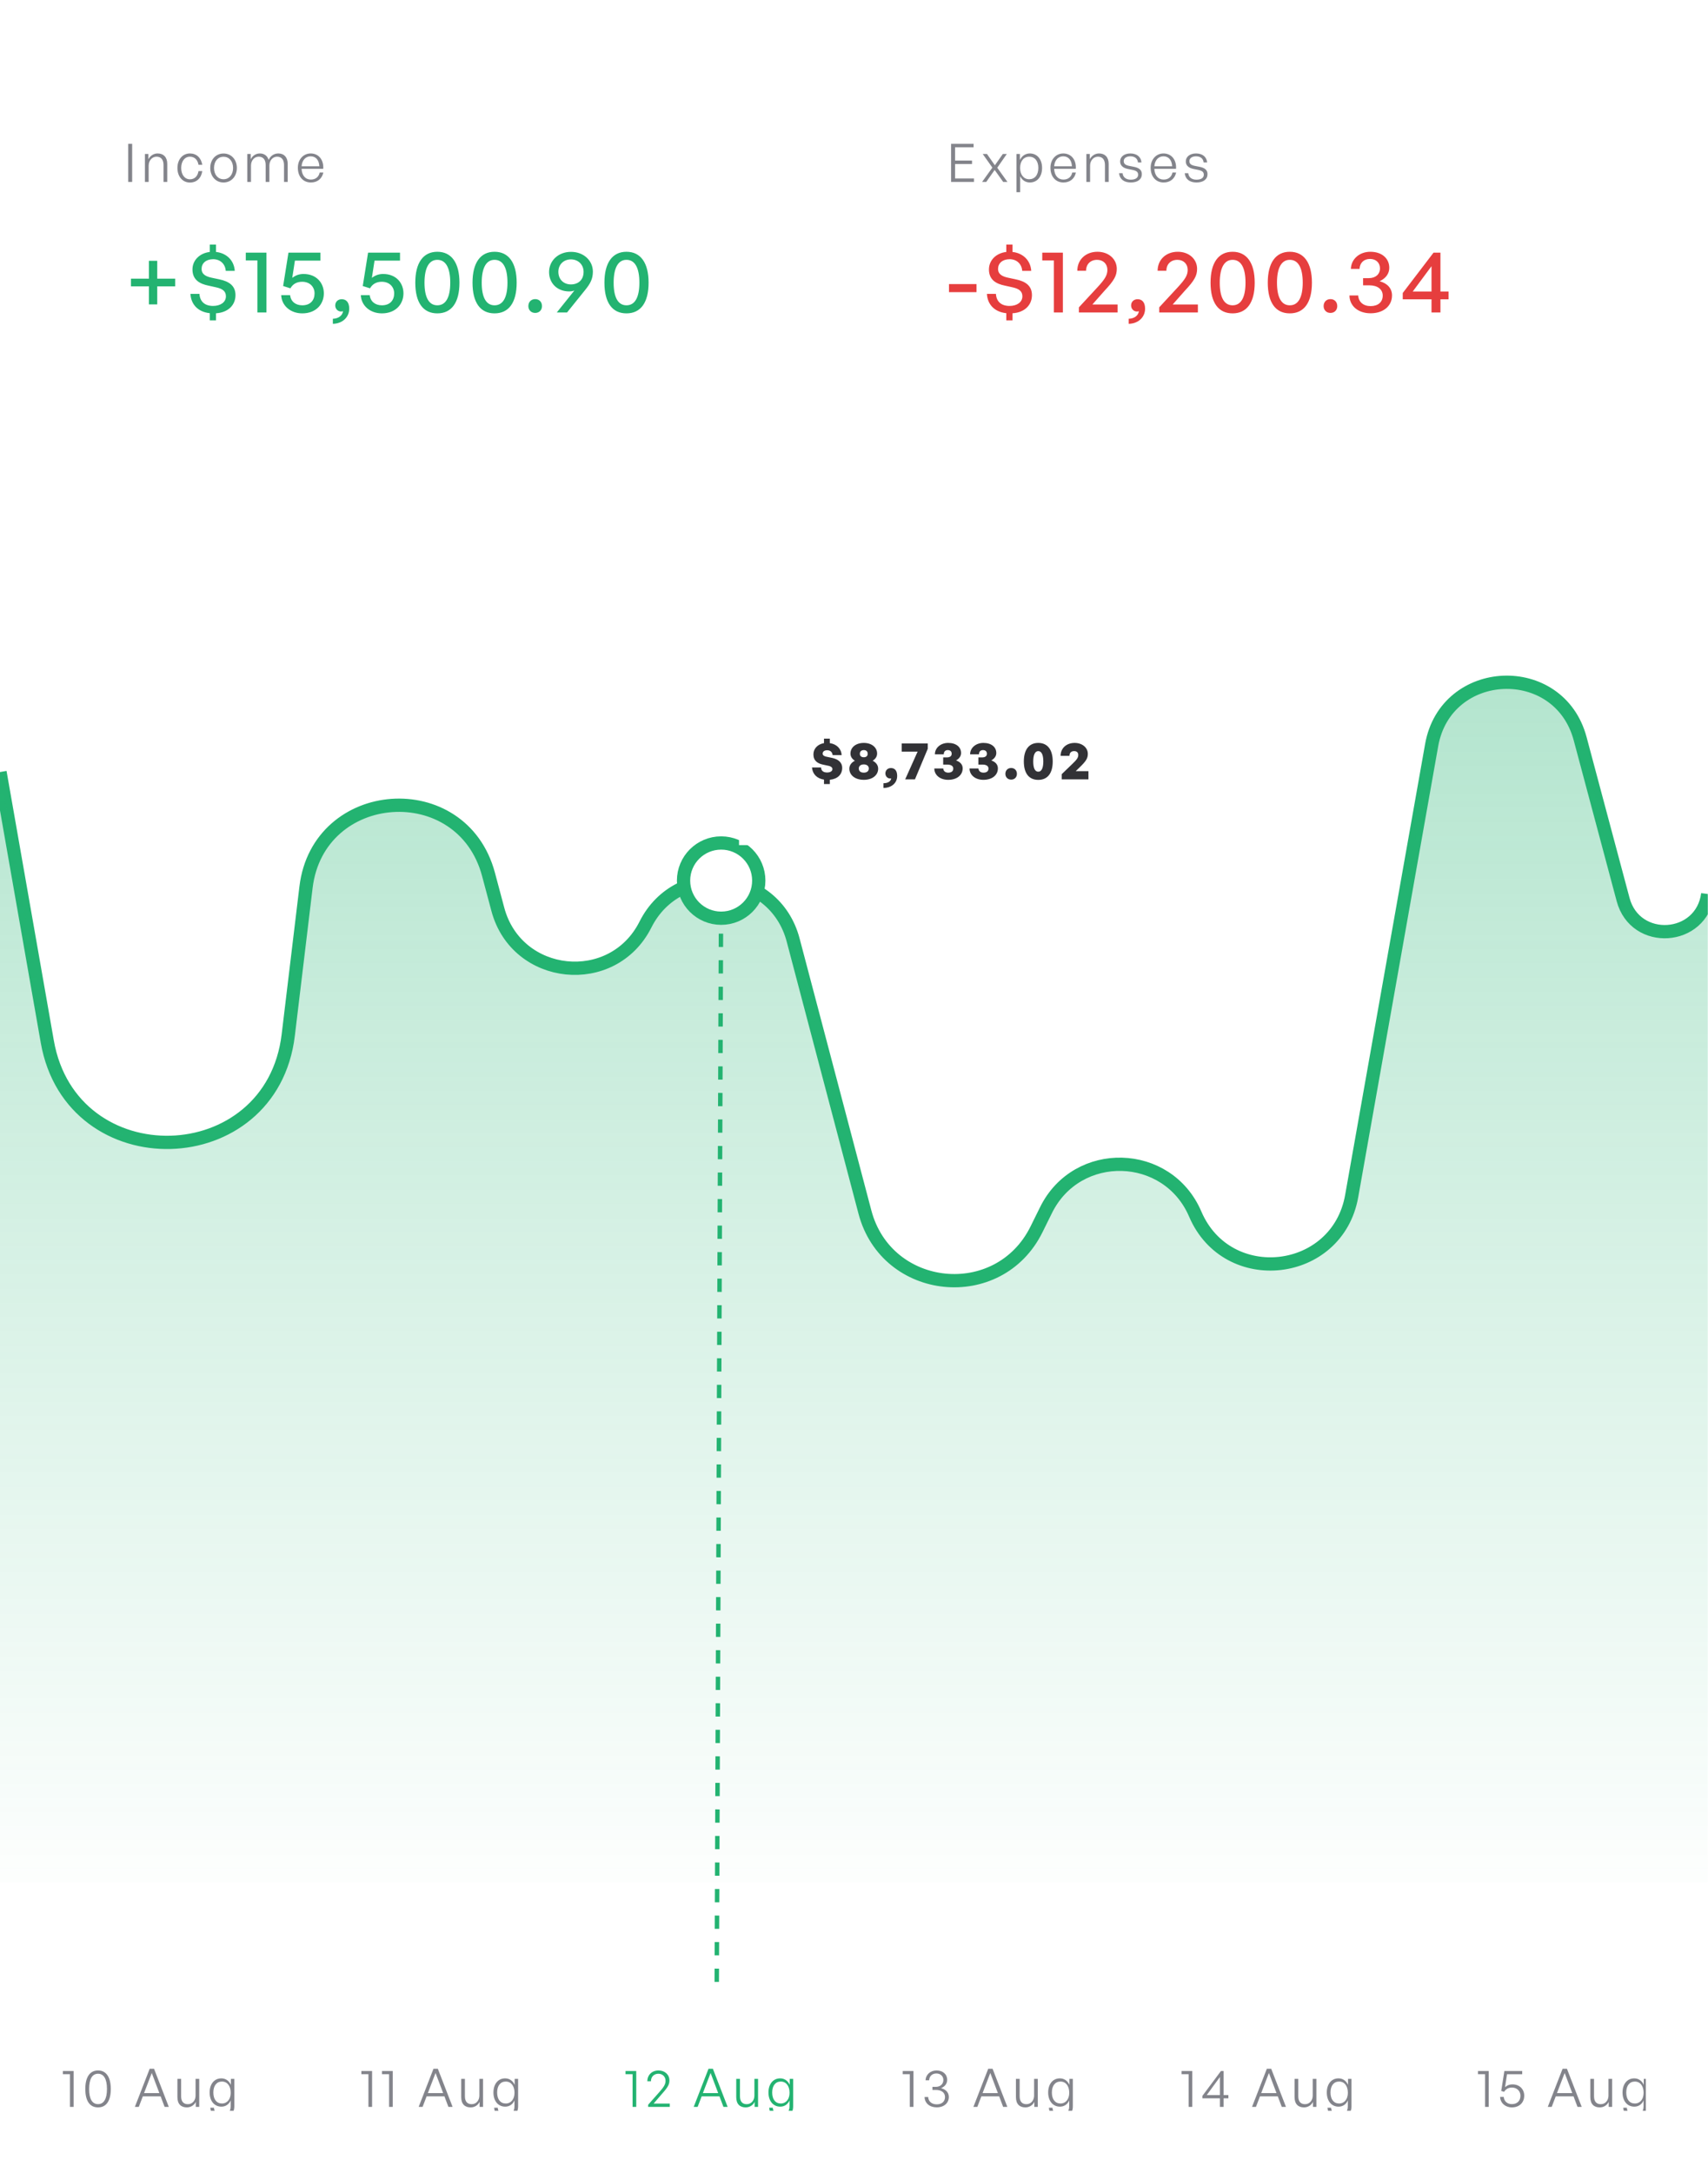 <svg xmlns="http://www.w3.org/2000/svg" width="206" height="262" viewBox="0 0 206 262" fill="none"><g clip-path="url(#clip0_429_1471)"><rect width="205.971" height="262" fill="white"></rect><g filter="url(#filter0_d_429_1471)"><rect x="7.471" y="7.471" width="91.78" height="39.487" rx="5.336" fill="white"></rect></g><g clip-path="url(#clip1_429_1471)"><path d="M18.965 36.709H17.962V34.532H15.795V33.604H17.962V31.448H18.965V33.604H21.131V34.532H18.965V36.709ZM26.053 38.63H25.306V37.766C23.886 37.617 23.043 36.72 22.968 35.44H24.057C24.11 36.325 24.655 36.891 25.701 36.891C26.565 36.891 27.248 36.464 27.248 35.728C27.248 35.119 26.843 34.821 26.074 34.65L25.114 34.436C24.142 34.234 23.214 33.785 23.214 32.494C23.214 31.384 24.068 30.53 25.306 30.381V29.495H26.053V30.381C27.301 30.52 28.23 31.373 28.315 32.665H27.227C27.173 31.843 26.576 31.256 25.711 31.256C24.836 31.256 24.313 31.758 24.313 32.419C24.313 33.102 24.879 33.348 25.509 33.486L26.469 33.689C27.632 33.935 28.401 34.458 28.401 35.589C28.401 36.763 27.547 37.681 26.053 37.777V38.63ZM32.132 37.681H31.043V31.405H29.645V30.466H32.132V37.681ZM36.455 37.787C35.046 37.787 33.968 36.87 33.915 35.589H34.993C35.067 36.357 35.654 36.816 36.455 36.816C37.447 36.816 37.938 36.197 37.938 35.376C37.938 34.628 37.404 33.977 36.444 33.977C35.804 33.977 35.323 34.244 35.025 34.767L34.15 34.49L34.79 30.466H38.642V31.427H35.569L35.249 33.508C35.654 33.188 36.113 33.038 36.604 33.038C38.194 33.038 39.059 34.148 39.059 35.376C39.059 36.667 38.13 37.787 36.455 37.787ZM42.12 37.222C42.12 38.236 41.319 39.025 40.145 39.047V38.438C40.839 38.417 41.308 38.044 41.372 37.521C41.276 37.553 41.212 37.563 41.138 37.563C40.732 37.563 40.433 37.232 40.433 36.838C40.433 36.379 40.775 36.08 41.212 36.08C41.799 36.08 42.12 36.507 42.12 37.222ZM46.057 37.787C44.649 37.787 43.571 36.87 43.517 35.589H44.595C44.67 36.357 45.257 36.816 46.057 36.816C47.05 36.816 47.541 36.197 47.541 35.376C47.541 34.628 47.007 33.977 46.047 33.977C45.407 33.977 44.926 34.244 44.627 34.767L43.752 34.49L44.393 30.466H48.245V31.427H45.172L44.852 33.508C45.257 33.188 45.716 33.038 46.207 33.038C47.797 33.038 48.661 34.148 48.661 35.376C48.661 36.667 47.733 37.787 46.057 37.787ZM50.088 34.084C50.088 31.694 51.038 30.36 52.746 30.36C54.453 30.36 55.414 31.694 55.414 34.084C55.414 36.475 54.474 37.787 52.746 37.787C51.017 37.787 50.088 36.475 50.088 34.084ZM51.198 34.084C51.198 35.866 51.732 36.816 52.746 36.816C53.759 36.816 54.304 35.877 54.304 34.084C54.304 32.281 53.759 31.331 52.746 31.331C51.753 31.331 51.198 32.281 51.198 34.084ZM56.99 34.084C56.99 31.694 57.94 30.36 59.647 30.36C61.355 30.36 62.315 31.694 62.315 34.084C62.315 36.475 61.376 37.787 59.647 37.787C57.918 37.787 56.99 36.475 56.99 34.084ZM58.099 34.084C58.099 35.866 58.633 36.816 59.647 36.816C60.661 36.816 61.205 35.877 61.205 34.084C61.205 32.281 60.661 31.331 59.647 31.331C58.654 31.331 58.099 32.281 58.099 34.084ZM65.369 36.912C65.369 37.392 65.038 37.734 64.547 37.734C64.067 37.734 63.725 37.392 63.725 36.912C63.725 36.411 64.067 36.069 64.547 36.069C65.038 36.069 65.369 36.411 65.369 36.912ZM68.87 30.37C70.407 30.37 71.506 31.438 71.506 32.75C71.506 33.636 71.197 34.202 70.556 34.991L68.39 37.681H67.152L69.276 35.034C69.062 35.109 68.849 35.141 68.646 35.141C67.248 35.141 66.223 34.191 66.223 32.803C66.223 31.438 67.333 30.37 68.87 30.37ZM68.859 31.277C68.006 31.277 67.344 31.875 67.344 32.772C67.344 33.721 68.006 34.298 68.859 34.298C69.703 34.298 70.385 33.785 70.385 32.782C70.385 31.875 69.703 31.277 68.859 31.277ZM72.9 34.084C72.9 31.694 73.85 30.36 75.557 30.36C77.265 30.36 78.225 31.694 78.225 34.084C78.225 36.475 77.286 37.787 75.557 37.787C73.828 37.787 72.9 36.475 72.9 34.084ZM74.01 34.084C74.01 35.866 74.543 36.816 75.557 36.816C76.571 36.816 77.115 35.877 77.115 34.084C77.115 32.281 76.571 31.331 75.557 31.331C74.565 31.331 74.01 32.281 74.01 34.084Z" fill="#23B371"></path><path d="M15.94 21.941H15.46V17.344H15.94V21.941ZM17.929 19.976V21.941H17.481V18.567H17.897V19.201C18.115 18.785 18.525 18.503 19.012 18.503C19.716 18.503 20.171 18.951 20.171 19.752V21.941H19.722V19.905C19.722 19.258 19.428 18.893 18.877 18.893C18.352 18.893 17.929 19.348 17.929 19.976ZM22.909 22.012C22.019 22.012 21.398 21.288 21.398 20.251C21.398 19.226 22.026 18.503 22.909 18.503C23.697 18.503 24.26 19.028 24.395 19.873H23.94C23.838 19.258 23.454 18.893 22.909 18.893C22.282 18.893 21.853 19.444 21.853 20.251C21.853 21.071 22.282 21.621 22.909 21.621C23.46 21.621 23.838 21.263 23.94 20.635H24.395C24.273 21.493 23.703 22.012 22.909 22.012ZM26.959 22.005C26.031 22.005 25.358 21.269 25.358 20.251C25.358 19.239 26.031 18.509 26.959 18.509C27.894 18.509 28.567 19.239 28.567 20.251C28.567 21.269 27.894 22.005 26.959 22.005ZM26.959 21.615C27.619 21.615 28.112 21.09 28.112 20.251C28.112 19.425 27.619 18.9 26.959 18.9C26.306 18.9 25.813 19.425 25.813 20.251C25.813 21.09 26.306 21.615 26.959 21.615ZM30.273 21.941H29.825V18.567H30.241V19.201C30.465 18.765 30.862 18.503 31.343 18.503C31.868 18.503 32.258 18.791 32.399 19.284C32.61 18.81 33.033 18.503 33.565 18.503C34.262 18.503 34.698 18.964 34.698 19.752V21.941H34.256V19.899C34.256 19.258 33.962 18.893 33.417 18.893C32.905 18.893 32.489 19.342 32.489 19.963V21.941H32.041V19.899C32.041 19.258 31.746 18.893 31.202 18.893C30.683 18.893 30.273 19.342 30.273 19.963V21.941ZM37.499 22.005C36.552 22.005 35.924 21.295 35.924 20.225C35.924 19.239 36.577 18.503 37.474 18.503C38.434 18.503 39.062 19.278 38.985 20.36H36.373C36.411 21.16 36.834 21.653 37.493 21.653C38.057 21.653 38.447 21.34 38.556 20.802H38.998C38.844 21.551 38.274 22.005 37.499 22.005ZM37.468 18.849C36.859 18.849 36.43 19.316 36.373 20.052H38.518C38.479 19.297 38.089 18.849 37.468 18.849Z" fill="#83848B"></path></g><g filter="url(#filter1_d_429_1471)"><rect x="106.721" y="7.471" width="91.78" height="39.487" rx="5.336" fill="white"></rect></g><g clip-path="url(#clip2_429_1471)"><path d="M117.777 35.226H114.458V34.255H117.777V35.226ZM122.114 38.63H121.367V37.766C119.947 37.617 119.104 36.72 119.029 35.44H120.118C120.171 36.325 120.716 36.891 121.761 36.891C122.626 36.891 123.309 36.464 123.309 35.728C123.309 35.119 122.903 34.821 122.135 34.65L121.174 34.436C120.203 34.234 119.275 33.785 119.275 32.494C119.275 31.384 120.129 30.53 121.367 30.381V29.495H122.114V30.381C123.362 30.52 124.291 31.373 124.376 32.665H123.288C123.234 31.843 122.637 31.256 121.772 31.256C120.897 31.256 120.374 31.758 120.374 32.419C120.374 33.102 120.94 33.348 121.569 33.486L122.53 33.689C123.693 33.935 124.461 34.458 124.461 35.589C124.461 36.763 123.608 37.681 122.114 37.777V38.63ZM128.193 37.681H127.104V31.405H125.706V30.466H128.193V37.681ZM134.789 36.72V37.681H130.125V37.062L132.377 34.628C133.231 33.7 133.561 33.198 133.561 32.547C133.561 31.832 133.06 31.331 132.323 31.331C131.523 31.331 130.989 31.854 130.989 32.654H129.933C129.933 31.32 130.936 30.36 132.366 30.36C133.711 30.36 134.693 31.235 134.693 32.419C134.693 33.241 134.383 33.817 133.199 35.077L131.747 36.72H134.789ZM138.107 37.222C138.107 38.236 137.307 39.025 136.133 39.047V38.438C136.827 38.417 137.296 38.044 137.36 37.521C137.264 37.553 137.2 37.563 137.126 37.563C136.72 37.563 136.421 37.232 136.421 36.838C136.421 36.379 136.763 36.08 137.2 36.08C137.787 36.08 138.107 36.507 138.107 37.222ZM144.475 36.72V37.681H139.811V37.062L142.063 34.628C142.917 33.7 143.248 33.198 143.248 32.547C143.248 31.832 142.746 31.331 142.01 31.331C141.209 31.331 140.676 31.854 140.676 32.654H139.619C139.619 31.32 140.622 30.36 142.052 30.36C143.397 30.36 144.379 31.235 144.379 32.419C144.379 33.241 144.069 33.817 142.885 35.077L141.433 36.72H144.475ZM146.003 34.084C146.003 31.694 146.953 30.36 148.661 30.36C150.368 30.36 151.329 31.694 151.329 34.084C151.329 36.475 150.389 37.787 148.661 37.787C146.932 37.787 146.003 36.475 146.003 34.084ZM147.113 34.084C147.113 35.866 147.647 36.816 148.661 36.816C149.674 36.816 150.219 35.877 150.219 34.084C150.219 32.281 149.674 31.331 148.661 31.331C147.668 31.331 147.113 32.281 147.113 34.084ZM152.905 34.084C152.905 31.694 153.854 30.36 155.562 30.36C157.269 30.36 158.23 31.694 158.23 34.084C158.23 36.475 157.291 37.787 155.562 37.787C153.833 37.787 152.905 36.475 152.905 34.084ZM154.015 34.084C154.015 35.866 154.548 36.816 155.562 36.816C156.576 36.816 157.12 35.877 157.12 34.084C157.12 32.281 156.576 31.331 155.562 31.331C154.569 31.331 154.015 32.281 154.015 34.084ZM161.284 36.912C161.284 37.392 160.953 37.734 160.462 37.734C159.982 37.734 159.64 37.392 159.64 36.912C159.64 36.411 159.982 36.069 160.462 36.069C160.953 36.069 161.284 36.411 161.284 36.912ZM165.307 37.777C163.813 37.777 162.767 36.902 162.757 35.632H163.813C163.856 36.411 164.432 36.912 165.307 36.912C166.214 36.912 166.769 36.421 166.769 35.642C166.769 34.885 166.14 34.404 165.147 34.404H164.4V33.54H165.094C165.905 33.54 166.438 33.07 166.438 32.366C166.438 31.683 165.958 31.224 165.232 31.224C164.496 31.224 164.005 31.694 163.973 32.43H162.927C162.959 31.245 163.962 30.36 165.275 30.36C166.663 30.36 167.559 31.16 167.559 32.291C167.559 32.996 167.143 33.561 166.396 33.913C167.346 34.169 167.89 34.788 167.89 35.621C167.89 36.902 166.844 37.777 165.307 37.777ZM174.712 36.09H173.73V37.681H172.652V36.09H169.183V35.333L172.897 30.466H173.73V35.151H174.712V36.09ZM170.389 35.151H172.652V32.099L170.389 35.151Z" fill="#E63E3E"></path><path d="M117.47 21.525V21.941H114.71V17.344H117.425V17.76H115.19V19.361H117.233V19.777H115.19V21.525H117.47ZM118.947 21.941H118.447L119.69 20.212L118.524 18.567H119.036L119.99 19.931L120.951 18.567H121.431L120.279 20.225L121.508 21.941H120.996L119.965 20.494L118.947 21.941ZM125.685 20.251C125.685 21.295 125.103 22.005 124.206 22.005C123.7 22.005 123.271 21.73 123.041 21.25V23.177H122.592V18.567H123.009V19.297C123.239 18.797 123.687 18.503 124.206 18.503C125.103 18.503 125.685 19.22 125.685 20.251ZM125.231 20.251C125.231 19.399 124.789 18.893 124.129 18.893C123.502 18.893 123.034 19.393 123.034 20.251C123.034 21.09 123.489 21.615 124.129 21.615C124.789 21.615 125.231 21.115 125.231 20.251ZM128.266 22.005C127.318 22.005 126.691 21.295 126.691 20.225C126.691 19.239 127.344 18.503 128.24 18.503C129.201 18.503 129.828 19.278 129.752 20.36H127.139C127.177 21.16 127.6 21.653 128.26 21.653C128.823 21.653 129.214 21.34 129.323 20.802H129.764C129.611 21.551 129.041 22.005 128.266 22.005ZM128.234 18.849C127.626 18.849 127.197 19.316 127.139 20.052H129.284C129.246 19.297 128.855 18.849 128.234 18.849ZM131.474 19.976V21.941H131.026V18.567H131.442V19.201C131.66 18.785 132.07 18.503 132.556 18.503C133.261 18.503 133.715 18.951 133.715 19.752V21.941H133.267V19.905C133.267 19.258 132.973 18.893 132.422 18.893C131.897 18.893 131.474 19.348 131.474 19.976ZM137.716 21C137.716 21.621 137.216 22.005 136.384 22.005C135.545 22.005 135.033 21.583 134.969 20.885H135.398C135.43 21.365 135.807 21.666 136.384 21.666C136.934 21.666 137.267 21.455 137.267 21.071C137.267 20.738 137.075 20.584 136.563 20.482L136.076 20.385C135.436 20.264 135.097 19.95 135.097 19.463C135.097 18.9 135.596 18.503 136.332 18.503C137.107 18.503 137.619 18.919 137.671 19.591H137.248C137.203 19.124 136.864 18.849 136.332 18.849C135.859 18.849 135.532 19.073 135.532 19.425C135.532 19.758 135.737 19.918 136.236 20.014L136.742 20.11C137.415 20.238 137.716 20.52 137.716 21ZM140.353 22.005C139.406 22.005 138.778 21.295 138.778 20.225C138.778 19.239 139.431 18.503 140.328 18.503C141.288 18.503 141.916 19.278 141.839 20.36H139.226C139.265 21.16 139.687 21.653 140.347 21.653C140.911 21.653 141.301 21.34 141.41 20.802H141.852C141.698 21.551 141.128 22.005 140.353 22.005ZM140.321 18.849C139.713 18.849 139.284 19.316 139.226 20.052H141.372C141.333 19.297 140.943 18.849 140.321 18.849ZM145.636 21C145.636 21.621 145.137 22.005 144.304 22.005C143.466 22.005 142.953 21.583 142.889 20.885H143.318C143.35 21.365 143.728 21.666 144.304 21.666C144.855 21.666 145.188 21.455 145.188 21.071C145.188 20.738 144.996 20.584 144.484 20.482L143.997 20.385C143.357 20.264 143.017 19.95 143.017 19.463C143.017 18.9 143.517 18.503 144.253 18.503C145.028 18.503 145.54 18.919 145.591 19.591H145.169C145.124 19.124 144.785 18.849 144.253 18.849C143.779 18.849 143.453 19.073 143.453 19.425C143.453 19.758 143.658 19.918 144.157 20.014L144.663 20.11C145.335 20.238 145.636 20.52 145.636 21Z" fill="#83848B"></path></g><path d="M0 93.099L5.703 125.602C8.625 142.258 32.747 141.605 34.765 124.816L36.907 106.996C38.383 94.714 55.725 93.485 58.918 105.437L60.044 109.654C62.316 118.157 73.892 119.349 77.848 111.487V111.487C81.811 103.612 93.41 104.824 95.659 113.348L104.317 146.158C106.937 156.084 120.466 157.447 125.012 148.242L126.162 145.916C129.908 138.33 140.826 138.625 144.157 146.403V146.403C148.033 155.453 161.305 153.926 163.024 144.232L172.67 89.851C174.385 80.177 188.046 79.592 190.582 89.084L195.762 108.476C197.237 113.995 205.235 113.468 205.971 107.802V107.802" stroke="#23B371" stroke-width="1.601"></path><path fill-rule="evenodd" clip-rule="evenodd" d="M0 93.099L5.703 125.602C8.625 142.258 32.747 141.605 34.765 124.816L36.907 106.996C38.383 94.714 55.725 93.485 58.918 105.437L60.044 109.654C62.316 118.157 73.892 119.349 77.848 111.487C81.811 103.612 93.41 104.824 95.659 113.348L104.317 146.158C106.937 156.084 120.466 157.447 125.012 148.242L126.162 145.916C129.908 138.33 140.826 138.625 144.157 146.403C148.033 155.453 161.305 153.926 163.024 144.232L172.67 89.851C174.385 80.177 188.046 79.592 190.582 89.084L195.762 108.476C197.237 113.995 205.235 113.468 205.971 107.802V226.948H0V93.099Z" fill="url(#paint0_linear_429_1471)"></path><path d="M86.978 106.188L86.444 239.589" stroke="#23B371" stroke-width="0.534" stroke-dasharray="1.6"></path><circle cx="86.978" cy="106.188" r="4.536" fill="white" stroke="#23B371" stroke-width="1.601"></circle><g clip-path="url(#clip3_429_1471)"><g filter="url(#filter2_d_429_1471)"><path d="M89.112 83.776C89.112 81.419 91.023 79.507 93.381 79.507H136.07C138.427 79.507 140.338 81.418 140.338 83.776V97.65C140.338 100.007 138.427 101.919 136.07 101.919H89.112V83.776Z" fill="white"></path></g><path d="M100.085 94.548H99.381V94.01C98.535 93.882 97.998 93.344 97.933 92.544H99.028C99.028 92.921 99.297 93.152 99.746 93.152C100.123 93.152 100.399 93.005 100.399 92.729C100.399 92.544 100.194 92.403 99.983 92.358L99.265 92.204C98.612 92.064 98.106 91.743 98.106 90.969C98.106 90.264 98.625 89.739 99.381 89.611V89.067H100.085V89.611C100.898 89.733 101.455 90.264 101.513 91.052H100.418C100.392 90.7 100.143 90.469 99.771 90.469C99.457 90.469 99.221 90.597 99.221 90.885C99.221 91.071 99.406 91.193 99.624 91.237L100.328 91.385C101.129 91.551 101.577 91.961 101.577 92.588C101.577 93.402 101.007 93.94 100.085 94.029V94.548ZM105.915 92.691C105.915 93.466 105.23 94.036 104.186 94.036C103.124 94.036 102.438 93.466 102.438 92.691C102.438 92.256 102.714 91.935 103.104 91.731C102.791 91.532 102.573 91.257 102.573 90.866C102.573 90.142 103.2 89.585 104.186 89.585C105.153 89.585 105.787 90.142 105.787 90.866C105.787 91.257 105.57 91.532 105.256 91.731C105.64 91.935 105.915 92.256 105.915 92.691ZM103.706 90.904C103.706 91.154 103.879 91.314 104.186 91.314C104.481 91.314 104.654 91.154 104.654 90.904C104.654 90.623 104.481 90.45 104.186 90.45C103.879 90.45 103.706 90.623 103.706 90.904ZM103.578 92.665C103.578 92.979 103.789 93.171 104.186 93.171C104.564 93.171 104.788 92.979 104.788 92.665C104.788 92.384 104.564 92.179 104.186 92.179C103.789 92.179 103.578 92.384 103.578 92.665ZM108.207 93.568C108.207 94.478 107.452 95.015 106.555 95.015V94.445C107.074 94.445 107.432 94.234 107.49 93.863C107.432 93.876 107.4 93.876 107.362 93.876C107.035 93.876 106.786 93.6 106.786 93.267C106.786 92.877 107.074 92.614 107.452 92.614C107.913 92.614 108.207 92.921 108.207 93.568ZM111.895 90.296L110.352 93.978H109.174L110.672 90.635H108.751V89.649H111.895V90.296ZM114.358 94.036C113.385 94.036 112.687 93.466 112.687 92.665H113.763C113.788 92.986 114.013 93.171 114.371 93.171C114.755 93.171 114.973 92.992 114.973 92.678C114.973 92.371 114.71 92.198 114.243 92.198H113.756V91.334H114.179C114.57 91.334 114.781 91.18 114.781 90.892C114.781 90.61 114.608 90.45 114.301 90.45C114.006 90.45 113.827 90.642 113.827 90.956H112.758C112.758 90.174 113.455 89.585 114.358 89.585C115.332 89.585 115.914 90.091 115.914 90.802C115.914 91.173 115.703 91.468 115.312 91.698C115.825 91.878 116.106 92.204 116.106 92.653C116.106 93.479 115.402 94.036 114.358 94.036ZM118.606 94.036C117.633 94.036 116.935 93.466 116.935 92.665H118.011C118.036 92.986 118.261 93.171 118.619 93.171C119.003 93.171 119.221 92.992 119.221 92.678C119.221 92.371 118.958 92.198 118.491 92.198H118.004V91.334H118.427C118.818 91.334 119.029 91.18 119.029 90.892C119.029 90.61 118.856 90.45 118.549 90.45C118.254 90.45 118.075 90.642 118.075 90.956H117.005C117.005 90.174 117.703 89.585 118.606 89.585C119.58 89.585 120.162 90.091 120.162 90.802C120.162 91.173 119.951 91.468 119.56 91.698C120.073 91.878 120.354 92.204 120.354 92.653C120.354 93.479 119.65 94.036 118.606 94.036ZM122.648 93.312C122.648 93.722 122.366 94.01 121.956 94.01C121.547 94.01 121.258 93.722 121.258 93.312C121.258 92.896 121.547 92.608 121.956 92.608C122.366 92.608 122.648 92.896 122.648 93.312ZM123.483 91.82C123.483 90.386 124.117 89.585 125.225 89.585C126.333 89.585 126.967 90.386 126.967 91.82C126.967 93.248 126.345 94.042 125.225 94.042C124.104 94.042 123.483 93.248 123.483 91.82ZM124.617 91.82C124.617 92.621 124.821 93.056 125.225 93.056C125.615 93.056 125.833 92.621 125.833 91.82C125.833 91.013 125.615 90.572 125.225 90.572C124.834 90.572 124.617 91.02 124.617 91.82ZM131.277 92.992V93.978H128.057V93.35L129.344 92.108C129.824 91.641 130.048 91.397 130.048 91.039C130.048 90.744 129.869 90.572 129.555 90.572C129.19 90.572 128.985 90.783 128.985 91.148H127.916C127.916 90.232 128.614 89.585 129.613 89.585C130.522 89.585 131.201 90.149 131.201 90.898C131.201 91.442 131.002 91.769 130.202 92.544L129.741 92.992H131.277Z" fill="#323236"></path></g><g clip-path="url(#clip4_429_1471)"><path d="M8.879 254.059H8.438V250.115H7.586V249.73H8.879V254.059ZM10.288 251.901C10.288 250.467 10.839 249.666 11.825 249.666C12.805 249.666 13.362 250.467 13.362 251.901C13.362 253.336 12.817 254.123 11.825 254.123C10.826 254.123 10.288 253.336 10.288 251.901ZM10.749 251.901C10.749 253.092 11.114 253.726 11.825 253.726C12.523 253.726 12.901 253.099 12.901 251.901C12.901 250.697 12.523 250.063 11.825 250.063C11.127 250.063 10.749 250.691 10.749 251.901ZM19.853 254.059L19.372 252.785H17.227L16.741 254.059H16.267L18.053 249.462H18.578L20.358 254.059H19.853ZM18.303 249.974L17.375 252.394H19.219L18.303 249.974ZM23.587 252.695V250.685H24.029V254.059H23.612V253.451C23.439 253.841 23.03 254.123 22.537 254.123C21.851 254.123 21.397 253.733 21.397 252.881V250.685H21.845V252.785C21.845 253.47 22.184 253.733 22.658 253.733C23.196 253.733 23.587 253.297 23.587 252.695ZM26.807 255.365C25.949 255.365 25.411 254.917 25.373 254.162H25.802C25.84 254.712 26.199 255.007 26.801 255.007C27.467 255.007 27.819 254.655 27.819 253.989V253.284C27.614 253.758 27.204 254.033 26.705 254.033C25.853 254.033 25.283 253.348 25.283 252.324C25.283 251.299 25.847 250.621 26.698 250.621C27.204 250.621 27.627 250.909 27.845 251.402V250.685H28.261V253.982C28.261 254.853 27.729 255.365 26.807 255.365ZM25.732 252.324C25.732 253.15 26.122 253.649 26.769 253.649C27.403 253.649 27.825 253.137 27.825 252.356C27.825 251.53 27.409 251.005 26.769 251.005C26.128 251.005 25.732 251.504 25.732 252.324Z" fill="#83848B"></path><path d="M44.877 254.059H44.436V250.115H43.584V249.73H44.877V254.059ZM47.368 254.059H46.926V250.115H46.075V249.73H47.368V254.059ZM54.081 254.059L53.601 252.785H51.456L50.969 254.059H50.495L52.282 249.462H52.807L54.587 254.059H54.081ZM52.531 249.974L51.603 252.394H53.447L52.531 249.974ZM57.815 252.695V250.685H58.257V254.059H57.841V253.451C57.668 253.841 57.258 254.123 56.765 254.123C56.08 254.123 55.625 253.733 55.625 252.881V250.685H56.073V252.785C56.073 253.47 56.413 253.733 56.887 253.733C57.425 253.733 57.815 253.297 57.815 252.695ZM61.036 255.365C60.178 255.365 59.64 254.917 59.601 254.162H60.03C60.069 254.712 60.427 255.007 61.029 255.007C61.695 255.007 62.047 254.655 62.047 253.989V253.284C61.842 253.758 61.433 254.033 60.933 254.033C60.081 254.033 59.512 253.348 59.512 252.324C59.512 251.299 60.075 250.621 60.927 250.621C61.433 250.621 61.855 250.909 62.073 251.402V250.685H62.489V253.982C62.489 254.853 61.958 255.365 61.036 255.365ZM59.96 252.324C59.96 253.15 60.35 253.649 60.997 253.649C61.631 253.649 62.054 253.137 62.054 252.356C62.054 251.53 61.638 251.005 60.997 251.005C60.357 251.005 59.96 251.504 59.96 252.324Z" fill="#83848B"></path><path d="M76.737 254.059H76.295V250.115H75.443V249.73H76.737V254.059ZM80.783 253.662V254.059H78.171V253.803L79.554 252.241C80.079 251.645 80.271 251.325 80.271 250.909C80.271 250.422 79.912 250.063 79.407 250.063C78.882 250.063 78.51 250.428 78.51 250.966H78.075C78.075 250.211 78.632 249.666 79.426 249.666C80.181 249.666 80.739 250.172 80.739 250.87C80.739 251.338 80.553 251.69 79.887 252.433L78.83 253.662H80.783ZM87.253 254.059L86.773 252.785H84.628L84.141 254.059H83.667L85.454 249.462H85.979L87.759 254.059H87.253ZM85.704 249.974L84.775 252.394H86.619L85.704 249.974ZM90.987 252.695V250.685H91.429V254.059H91.013V253.451C90.84 253.841 90.43 254.123 89.937 254.123C89.252 254.123 88.797 253.733 88.797 252.881V250.685H89.246V252.785C89.246 253.47 89.585 253.733 90.059 253.733C90.597 253.733 90.987 253.297 90.987 252.695ZM94.208 255.365C93.35 255.365 92.812 254.917 92.773 254.162H93.203C93.241 254.712 93.6 255.007 94.201 255.007C94.867 255.007 95.219 254.655 95.219 253.989V253.284C95.015 253.758 94.605 254.033 94.105 254.033C93.254 254.033 92.684 253.348 92.684 252.324C92.684 251.299 93.247 250.621 94.099 250.621C94.605 250.621 95.027 250.909 95.245 251.402V250.685H95.661V253.982C95.661 254.853 95.13 255.365 94.208 255.365ZM93.132 252.324C93.132 253.15 93.523 253.649 94.169 253.649C94.803 253.649 95.226 253.137 95.226 252.356C95.226 251.53 94.81 251.005 94.169 251.005C93.529 251.005 93.132 251.504 93.132 252.324Z" fill="#23B371"></path><path d="M110.17 254.059H109.729V250.115H108.877V249.73H110.17V254.059ZM112.977 254.117C112.119 254.117 111.53 253.611 111.511 252.862H111.946C111.972 253.406 112.375 253.752 112.977 253.752C113.598 253.752 113.976 253.412 113.976 252.868C113.976 252.349 113.554 252.016 112.888 252.016H112.459V251.645H112.875C113.406 251.645 113.778 251.306 113.778 250.819C113.778 250.352 113.432 250.031 112.939 250.031C112.427 250.031 112.087 250.352 112.062 250.851H111.633C111.652 250.172 112.215 249.666 112.952 249.666C113.72 249.666 114.239 250.134 114.239 250.8C114.239 251.248 113.97 251.607 113.496 251.805C114.091 251.952 114.437 252.337 114.437 252.862C114.437 253.604 113.848 254.117 112.977 254.117ZM120.987 254.059L120.507 252.785H118.362L117.875 254.059H117.401L119.188 249.462H119.713L121.493 254.059H120.987ZM119.438 249.974L118.509 252.394H120.353L119.438 249.974ZM124.721 252.695V250.685H125.163V254.059H124.747V253.451C124.574 253.841 124.164 254.123 123.671 254.123C122.986 254.123 122.531 253.733 122.531 252.881V250.685H122.98V252.785C122.98 253.47 123.319 253.733 123.793 253.733C124.331 253.733 124.721 253.297 124.721 252.695ZM127.942 255.365C127.084 255.365 126.546 254.917 126.508 254.162H126.937C126.975 254.712 127.334 255.007 127.935 255.007C128.601 255.007 128.954 254.655 128.954 253.989V253.284C128.749 253.758 128.339 254.033 127.839 254.033C126.988 254.033 126.418 253.348 126.418 252.324C126.418 251.299 126.981 250.621 127.833 250.621C128.339 250.621 128.761 250.909 128.979 251.402V250.685H129.395V253.982C129.395 254.853 128.864 255.365 127.942 255.365ZM126.866 252.324C126.866 253.15 127.257 253.649 127.903 253.649C128.537 253.649 128.96 253.137 128.96 252.356C128.96 251.53 128.544 251.005 127.903 251.005C127.263 251.005 126.866 251.504 126.866 252.324Z" fill="#83848B"></path><path d="M143.8 254.059H143.358V250.115H142.507V249.73H143.8V254.059ZM148.155 253.028H147.573V254.059H147.131V253.028H145.024V252.727L147.259 249.73H147.573V252.638H148.155V253.028ZM145.543 252.638H147.131V250.46L145.543 252.638ZM154.592 254.059L154.112 252.785H151.967L151.48 254.059H151.006L152.793 249.462H153.318L155.098 254.059H154.592ZM153.042 249.974L152.114 252.394H153.958L153.042 249.974ZM158.326 252.695V250.685H158.768V254.059H158.352V253.451C158.179 253.841 157.769 254.123 157.276 254.123C156.591 254.123 156.136 253.733 156.136 252.881V250.685H156.584V252.785C156.584 253.47 156.924 253.733 157.398 253.733C157.935 253.733 158.326 253.297 158.326 252.695ZM161.547 255.365C160.689 255.365 160.151 254.917 160.112 254.162H160.541C160.58 254.712 160.938 255.007 161.54 255.007C162.206 255.007 162.558 254.655 162.558 253.989V253.284C162.353 253.758 161.944 254.033 161.444 254.033C160.592 254.033 160.023 253.348 160.023 252.324C160.023 251.299 160.586 250.621 161.438 250.621C161.944 250.621 162.366 250.909 162.584 251.402V250.685H163V253.982C163 254.853 162.469 255.365 161.547 255.365ZM160.471 252.324C160.471 253.15 160.861 253.649 161.508 253.649C162.142 253.649 162.565 253.137 162.565 252.356C162.565 251.53 162.148 251.005 161.508 251.005C160.868 251.005 160.471 251.504 160.471 252.324Z" fill="#83848B"></path><path d="M179.551 254.059H179.109V250.115H178.258V249.73H179.551V254.059ZM182.343 254.123C181.555 254.123 180.953 253.592 180.928 252.855H181.363C181.402 253.387 181.799 253.726 182.343 253.726C183.002 253.726 183.38 253.316 183.38 252.708C183.38 252.164 182.97 251.728 182.356 251.728C181.939 251.728 181.619 251.908 181.408 252.241L181.062 252.138L181.44 249.73H183.592V250.121H181.76L181.523 251.683C181.786 251.447 182.08 251.344 182.413 251.344C183.297 251.344 183.835 251.959 183.835 252.702C183.835 253.515 183.271 254.123 182.343 254.123ZM190.262 254.059L189.781 252.785H187.636L187.15 254.059H186.676L188.462 249.462H188.987L190.767 254.059H190.262ZM188.712 249.974L187.784 252.394H189.628L188.712 249.974ZM193.996 252.695V250.685H194.438V254.059H194.021V253.451C193.848 253.841 193.439 254.123 192.946 254.123C192.26 254.123 191.806 253.733 191.806 252.881V250.685H192.254V252.785C192.254 253.47 192.593 253.733 193.067 253.733C193.605 253.733 193.996 253.297 193.996 252.695ZM197.216 255.365C196.358 255.365 195.82 254.917 195.782 254.162H196.211C196.249 254.712 196.608 255.007 197.21 255.007C197.876 255.007 198.228 254.655 198.228 253.989V253.284C198.023 253.758 197.613 254.033 197.114 254.033C196.262 254.033 195.692 253.348 195.692 252.324C195.692 251.299 196.256 250.621 197.107 250.621C197.613 250.621 198.036 250.909 198.254 251.402V250.685H198.67V253.982C198.67 254.853 198.138 255.365 197.216 255.365ZM196.14 252.324C196.14 253.15 196.531 253.649 197.178 253.649C197.812 253.649 198.234 253.137 198.234 252.356C198.234 251.53 197.818 251.005 197.178 251.005C196.537 251.005 196.14 251.504 196.14 252.324Z" fill="#83848B"></path></g></g><defs><filter id="filter0_d_429_1471" x="-18.142" y="-17.075" width="143.006" height="90.713" filterUnits="userSpaceOnUse" color-interpolation-filters="sRGB"><feOffset dy="1.067"></feOffset></filter><filter id="filter1_d_429_1471" x="81.108" y="-17.075" width="143.006" height="90.713" filterUnits="userSpaceOnUse" color-interpolation-filters="sRGB"><feOffset dy="1.067"></feOffset></filter><filter id="filter2_d_429_1471" x="63.499" y="54.962" width="102.452" height="73.638" filterUnits="userSpaceOnUse" color-interpolation-filters="sRGB"><feOffset dy="1.067"></feOffset></filter><linearGradient id="paint0_linear_429_1471" x1="0" y1="49.092" x2="0" y2="226.948" gradientUnits="userSpaceOnUse"><stop stop-color="#23B371" stop-opacity="0.419"></stop><stop offset="1" stop-color="#23B371" stop-opacity="0.01"></stop></linearGradient><clipPath id="clip0_429_1471"><rect width="205.971" height="262" fill="white"></rect></clipPath><clipPath id="clip1_429_1471"><rect width="71.503" height="24.546" fill="white" transform="translate(14.941 14.941)"></rect></clipPath><clipPath id="clip2_429_1471"><rect width="69.902" height="24.546" fill="white" transform="translate(114.191 14.941)"></rect></clipPath><clipPath id="clip3_429_1471"><rect width="51.226" height="22.411" fill="white" transform="translate(89.112 79.507)"></rect></clipPath><clipPath id="clip4_429_1471"><rect width="191.031" height="7.47" fill="white" transform="translate(7.471 247.059)"></rect></clipPath></defs></svg>